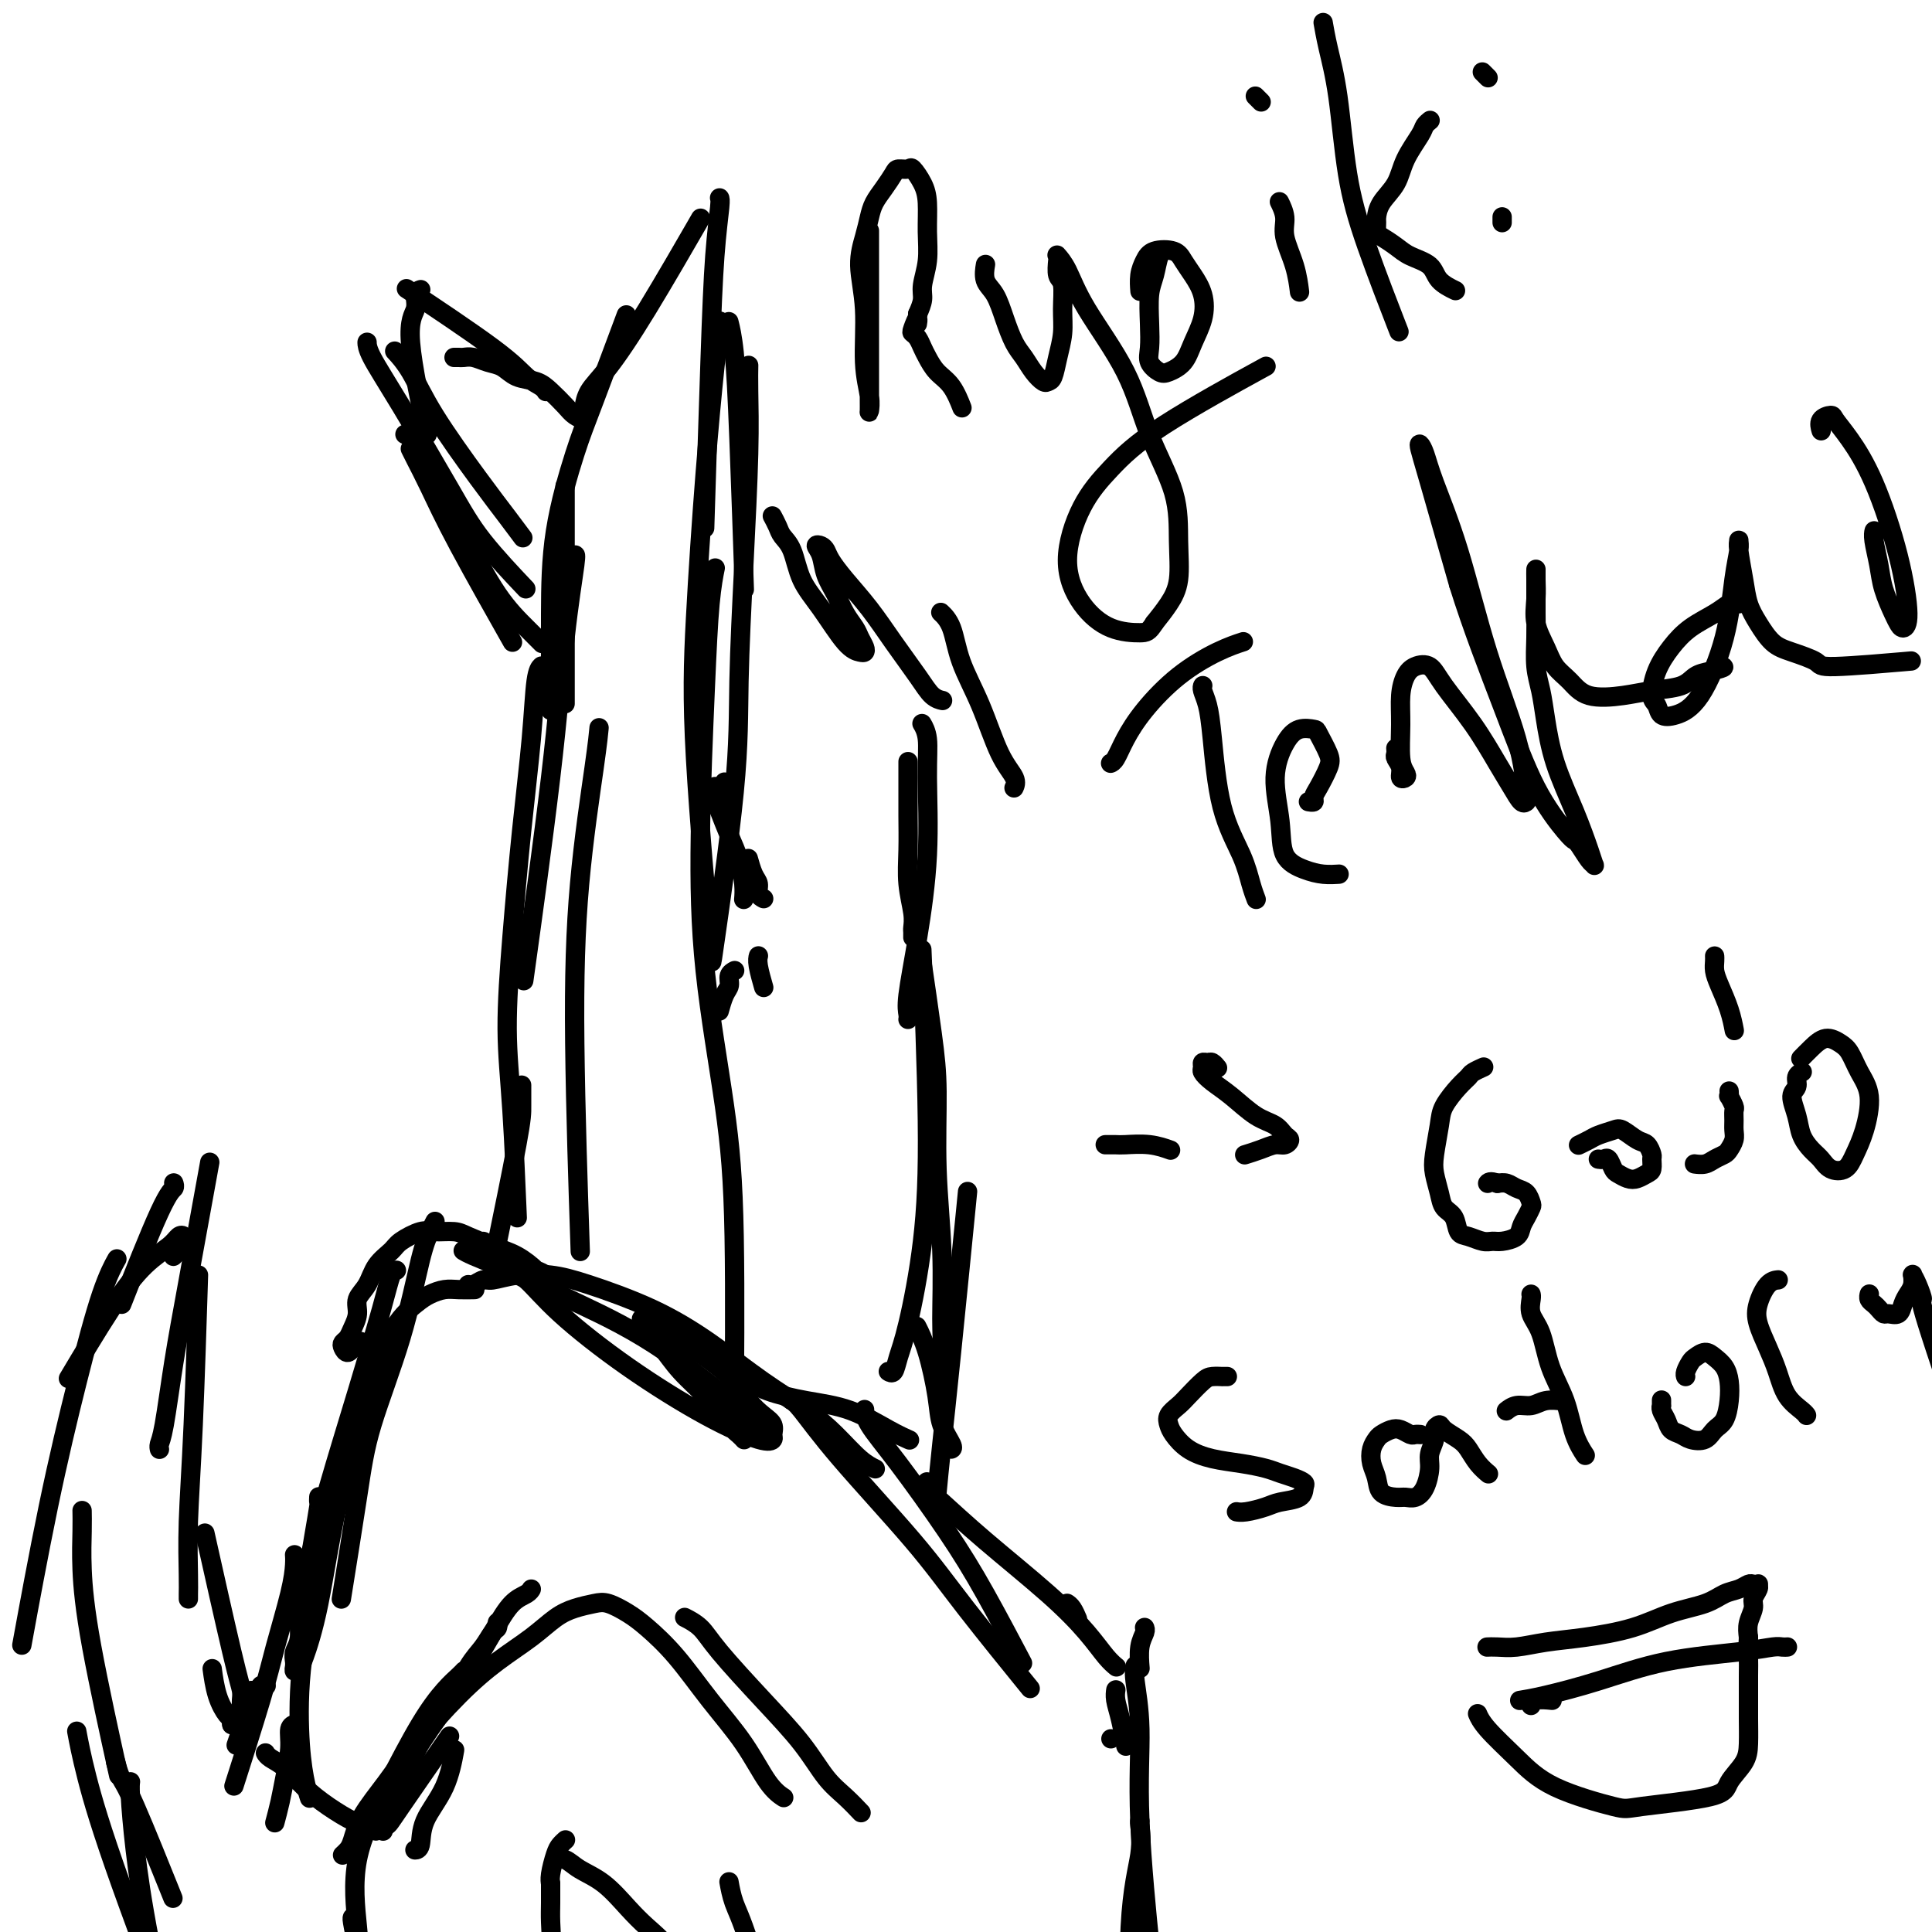 <svg viewBox='0 0 400 400' version='1.1' xmlns='http://www.w3.org/2000/svg' xmlns:xlink='http://www.w3.org/1999/xlink'><g fill='none' stroke='#000000' stroke-width='4' stroke-linecap='round' stroke-linejoin='round'><path d='M117,101c0.000,-0.364 0.000,-0.727 0,0c0.000,0.727 0.000,2.545 0,5c-0.000,2.455 0.000,5.545 0,13c0.000,7.455 0.000,19.273 0,24c0.000,4.727 0.000,2.364 0,0'/><path d='M116,116c0.009,0.075 0.017,0.150 0,0c-0.017,-0.150 -0.061,-0.526 0,0c0.061,0.526 0.227,1.953 0,4c-0.227,2.047 -0.845,4.715 -1,8c-0.155,3.285 0.155,7.187 0,10c-0.155,2.813 -0.774,4.536 -1,6c-0.226,1.464 -0.060,2.669 0,3c0.060,0.331 0.015,-0.213 0,-1c-0.015,-0.787 0.001,-1.819 0,-5c-0.001,-3.181 -0.020,-8.512 0,-14c0.020,-5.488 0.080,-11.134 1,-17c0.920,-5.866 2.700,-11.954 4,-16c1.300,-4.046 2.119,-6.051 4,-11c1.881,-4.949 4.823,-12.843 6,-16c1.177,-3.157 0.588,-1.579 0,0'/><path d='M121,84c0.010,-0.067 0.019,-0.134 0,0c-0.019,0.134 -0.067,0.467 0,0c0.067,-0.467 0.247,-1.736 1,-3c0.753,-1.264 2.078,-2.524 4,-5c1.922,-2.476 4.441,-6.166 8,-12c3.559,-5.834 8.160,-13.810 10,-17c1.840,-3.190 0.920,-1.595 0,0'/><path d='M149,41c-0.002,-0.003 -0.003,-0.005 0,0c0.003,0.005 0.012,0.018 0,0c-0.012,-0.018 -0.045,-0.066 0,0c0.045,0.066 0.170,0.247 0,2c-0.170,1.753 -0.633,5.078 -1,10c-0.367,4.922 -0.637,11.441 -1,22c-0.363,10.559 -0.818,25.160 -1,31c-0.182,5.840 -0.091,2.920 0,0'/><path d='M151,67c-0.091,-0.357 -0.182,-0.715 0,0c0.182,0.715 0.636,2.501 1,6c0.364,3.499 0.636,8.711 1,18c0.364,9.289 0.818,22.654 1,28c0.182,5.346 0.091,2.673 0,0'/><path d='M155,76c0.006,-0.315 0.012,-0.630 0,0c-0.012,0.630 -0.041,2.206 0,5c0.041,2.794 0.154,6.806 0,13c-0.154,6.194 -0.574,14.568 -1,23c-0.426,8.432 -0.856,16.920 -1,24c-0.144,7.080 -0.000,12.752 -1,23c-1.000,10.248 -3.143,25.071 -4,31c-0.857,5.929 -0.429,2.965 0,0'/><path d='M149,67c-0.018,0.149 -0.036,0.297 0,0c0.036,-0.297 0.126,-1.040 0,0c-0.126,1.040 -0.467,3.861 -1,9c-0.533,5.139 -1.256,12.595 -2,22c-0.744,9.405 -1.509,20.758 -2,30c-0.491,9.242 -0.709,16.373 0,29c0.709,12.627 2.345,30.751 3,38c0.655,7.249 0.327,3.625 0,0'/><path d='M148,118c-0.024,0.119 -0.049,0.237 0,0c0.049,-0.237 0.171,-0.831 0,0c-0.171,0.831 -0.635,3.087 -1,7c-0.365,3.913 -0.630,9.484 -1,18c-0.370,8.516 -0.845,19.976 -1,30c-0.155,10.024 0.011,18.611 1,28c0.989,9.389 2.801,19.578 4,28c1.199,8.422 1.784,15.075 2,27c0.216,11.925 0.062,29.121 0,36c-0.062,6.879 -0.031,3.439 0,0'/><path d='M119,115c0.000,-0.000 0.000,-0.000 0,0c-0.000,0.000 -0.000,0.001 0,0c0.000,-0.001 0.002,-0.003 0,0c-0.002,0.003 -0.006,0.010 0,0c0.006,-0.010 0.024,-0.037 0,0c-0.024,0.037 -0.088,0.139 0,0c0.088,-0.139 0.327,-0.518 0,2c-0.327,2.518 -1.222,7.933 -2,15c-0.778,7.067 -1.440,15.787 -3,29c-1.560,13.213 -4.017,30.918 -5,38c-0.983,7.082 -0.491,3.541 0,0'/><path d='M112,138c0.096,-0.091 0.191,-0.183 0,0c-0.191,0.183 -0.669,0.640 -1,3c-0.331,2.360 -0.517,6.623 -1,12c-0.483,5.377 -1.264,11.868 -2,19c-0.736,7.132 -1.426,14.906 -2,22c-0.574,7.094 -1.030,13.510 -1,19c0.030,5.490 0.547,10.055 1,17c0.453,6.945 0.844,16.270 1,20c0.156,3.730 0.078,1.865 0,0'/><path d='M124,151c-0.009,0.097 -0.017,0.194 0,0c0.017,-0.194 0.061,-0.680 0,0c-0.061,0.680 -0.226,2.525 -1,8c-0.774,5.475 -2.156,14.581 -3,24c-0.844,9.419 -1.150,19.151 -1,33c0.150,13.849 0.757,31.814 1,39c0.243,7.186 0.121,3.593 0,0'/><path d='M154,298c0.005,0.006 0.011,0.012 0,0c-0.011,-0.012 -0.037,-0.042 0,0c0.037,0.042 0.138,0.154 0,0c-0.138,-0.154 -0.515,-0.576 -1,-1c-0.485,-0.424 -1.079,-0.852 -2,-2c-0.921,-1.148 -2.169,-3.018 -4,-5c-1.831,-1.982 -4.243,-4.077 -6,-6c-1.757,-1.923 -2.857,-3.673 -4,-5c-1.143,-1.327 -2.329,-2.230 -3,-3c-0.671,-0.770 -0.826,-1.407 -1,-2c-0.174,-0.593 -0.367,-1.141 0,-1c0.367,0.141 1.295,0.972 3,2c1.705,1.028 4.188,2.253 7,4c2.812,1.747 5.955,4.016 8,6c2.045,1.984 2.994,3.683 4,5c1.006,1.317 2.070,2.251 3,3c0.930,0.749 1.727,1.314 2,2c0.273,0.686 0.022,1.494 0,2c-0.022,0.506 0.183,0.711 0,1c-0.183,0.289 -0.755,0.663 -3,0c-2.245,-0.663 -6.164,-2.362 -11,-5c-4.836,-2.638 -10.590,-6.216 -16,-10c-5.410,-3.784 -10.477,-7.774 -14,-11c-3.523,-3.226 -5.503,-5.686 -7,-7c-1.497,-1.314 -2.510,-1.480 -3,-2c-0.490,-0.520 -0.457,-1.393 -1,-2c-0.543,-0.607 -1.661,-0.946 -2,-1c-0.339,-0.054 0.101,0.178 0,0c-0.101,-0.178 -0.743,-0.765 -1,-1c-0.257,-0.235 -0.128,-0.117 0,0'/><path d='M102,259c-4.201,-3.781 -0.703,-1.234 1,0c1.703,1.234 1.612,1.157 2,1c0.388,-0.157 1.256,-0.392 2,0c0.744,0.392 1.363,1.411 2,2c0.637,0.589 1.293,0.748 2,1c0.707,0.252 1.467,0.599 2,1c0.533,0.401 0.839,0.858 1,1c0.161,0.142 0.176,-0.031 0,0c-0.176,0.031 -0.544,0.264 -1,0c-0.456,-0.264 -1.002,-1.027 -2,-2c-0.998,-0.973 -2.448,-2.155 -4,-3c-1.552,-0.845 -3.204,-1.352 -5,-2c-1.796,-0.648 -3.735,-1.435 -5,-2c-1.265,-0.565 -1.857,-0.906 -3,-1c-1.143,-0.094 -2.838,0.060 -4,0c-1.162,-0.060 -1.791,-0.333 -3,0c-1.209,0.333 -2.997,1.271 -4,2c-1.003,0.729 -1.221,1.248 -2,2c-0.779,0.752 -2.121,1.738 -3,3c-0.879,1.262 -1.296,2.800 -2,4c-0.704,1.200 -1.695,2.062 -2,3c-0.305,0.938 0.075,1.953 0,3c-0.075,1.047 -0.606,2.128 -1,3c-0.394,0.872 -0.652,1.536 -1,2c-0.348,0.464 -0.788,0.728 -1,1c-0.212,0.272 -0.197,0.553 0,1c0.197,0.447 0.575,1.062 1,1c0.425,-0.062 0.897,-0.800 1,-1c0.103,-0.200 -0.165,0.138 0,0c0.165,-0.138 0.761,-0.754 1,-1c0.239,-0.246 0.119,-0.123 0,0'/><path d='M74,278c0.569,-0.147 0.493,-0.514 1,0c0.507,0.514 1.598,1.907 2,4c0.402,2.093 0.115,4.884 0,6c-0.115,1.116 -0.057,0.558 0,0'/><path d='M90,253c0.005,-0.010 0.011,-0.020 0,0c-0.011,0.020 -0.037,0.071 0,0c0.037,-0.071 0.137,-0.263 0,0c-0.137,0.263 -0.510,0.983 -1,2c-0.490,1.017 -1.095,2.332 -2,6c-0.905,3.668 -2.110,9.690 -4,16c-1.890,6.310 -4.465,12.908 -6,18c-1.535,5.092 -2.029,8.679 -3,15c-0.971,6.321 -2.420,15.378 -3,19c-0.580,3.622 -0.290,1.811 0,0'/><path d='M82,263c0.006,-0.000 0.012,-0.000 0,0c-0.012,0.000 -0.041,0.001 0,0c0.041,-0.001 0.153,-0.005 0,0c-0.153,0.005 -0.572,0.020 -1,1c-0.428,0.980 -0.865,2.925 -2,7c-1.135,4.075 -2.969,10.281 -5,17c-2.031,6.719 -4.261,13.950 -6,20c-1.739,6.050 -2.988,10.920 -4,15c-1.012,4.080 -1.788,7.370 -2,10c-0.212,2.630 0.140,4.598 0,6c-0.140,1.402 -0.770,2.237 -1,3c-0.230,0.763 -0.058,1.455 0,2c0.058,0.545 0.003,0.944 0,1c-0.003,0.056 0.046,-0.231 0,0c-0.046,0.231 -0.188,0.978 0,1c0.188,0.022 0.706,-0.683 1,-1c0.294,-0.317 0.362,-0.247 1,-2c0.638,-1.753 1.844,-5.331 3,-11c1.156,-5.669 2.262,-13.431 4,-21c1.738,-7.569 4.107,-14.946 6,-21c1.893,-6.054 3.311,-10.785 5,-14c1.689,-3.215 3.651,-4.914 5,-6c1.349,-1.086 2.085,-1.559 3,-2c0.915,-0.441 2.008,-0.850 3,-1c0.992,-0.150 1.882,-0.040 3,0c1.118,0.040 2.462,0.012 3,0c0.538,-0.012 0.269,-0.006 0,0'/><path d='M96,259c0.029,0.018 0.057,0.035 0,0c-0.057,-0.035 -0.201,-0.123 0,0c0.201,0.123 0.747,0.456 2,1c1.253,0.544 3.214,1.301 7,3c3.786,1.699 9.396,4.342 15,7c5.604,2.658 11.201,5.331 18,10c6.799,4.669 14.800,11.334 18,14c3.200,2.666 1.600,1.333 0,0'/><path d='M69,314c0.008,-0.009 0.016,-0.018 0,0c-0.016,0.018 -0.057,0.065 0,0c0.057,-0.065 0.211,-0.240 0,0c-0.211,0.240 -0.786,0.896 -1,2c-0.214,1.104 -0.068,2.657 -1,7c-0.932,4.343 -2.943,11.476 -4,18c-1.057,6.524 -1.160,12.439 -1,17c0.160,4.561 0.581,7.766 1,10c0.419,2.234 0.834,3.495 1,4c0.166,0.505 0.083,0.252 0,0'/><path d='M55,363c-0.003,-0.006 -0.007,-0.011 0,0c0.007,0.011 0.023,0.039 0,0c-0.023,-0.039 -0.087,-0.146 0,0c0.087,0.146 0.323,0.543 1,1c0.677,0.457 1.794,0.973 3,2c1.206,1.027 2.502,2.566 4,4c1.498,1.434 3.197,2.763 5,4c1.803,1.237 3.710,2.383 5,3c1.290,0.617 1.963,0.705 3,1c1.037,0.295 2.439,0.799 3,1c0.561,0.201 0.280,0.101 0,0'/><path d='M78,379c-0.015,0.007 -0.030,0.014 0,0c0.030,-0.014 0.104,-0.048 0,0c-0.104,0.048 -0.387,0.179 0,0c0.387,-0.179 1.444,-0.666 2,-1c0.556,-0.334 0.611,-0.513 3,-4c2.389,-3.487 7.111,-10.282 9,-13c1.889,-2.718 0.944,-1.359 0,0'/><path d='M86,383c-0.008,0.000 -0.016,0.000 0,0c0.016,-0.000 0.056,-0.002 0,0c-0.056,0.002 -0.207,0.006 0,0c0.207,-0.006 0.774,-0.024 1,-1c0.226,-0.976 0.112,-2.911 1,-5c0.888,-2.089 2.777,-4.332 4,-7c1.223,-2.668 1.778,-5.762 2,-7c0.222,-1.238 0.111,-0.619 0,0'/><path d='M103,336c-0.001,-0.007 -0.003,-0.015 0,0c0.003,0.015 0.010,0.051 0,0c-0.010,-0.051 -0.035,-0.190 0,0c0.035,0.190 0.132,0.709 0,1c-0.132,0.291 -0.493,0.355 -1,1c-0.507,0.645 -1.160,1.872 -2,3c-0.840,1.128 -1.868,2.156 -3,4c-1.132,1.844 -2.369,4.503 -4,7c-1.631,2.497 -3.656,4.830 -5,7c-1.344,2.170 -2.007,4.175 -3,6c-0.993,1.825 -2.318,3.468 -3,5c-0.682,1.532 -0.722,2.951 -1,4c-0.278,1.049 -0.794,1.728 -1,2c-0.206,0.272 -0.103,0.136 0,0'/><path d='M79,376c-0.000,-0.000 -0.001,-0.000 0,0c0.001,0.000 0.003,0.001 0,0c-0.003,-0.001 -0.012,-0.004 0,0c0.012,0.004 0.045,0.015 0,0c-0.045,-0.015 -0.167,-0.054 0,0c0.167,0.054 0.622,0.203 1,0c0.378,-0.203 0.677,-0.759 1,-2c0.323,-1.241 0.669,-3.169 2,-6c1.331,-2.831 3.645,-6.565 6,-10c2.355,-3.435 4.750,-6.570 7,-10c2.250,-3.430 4.354,-7.154 6,-10c1.646,-2.846 2.833,-4.814 4,-6c1.167,-1.186 2.314,-1.588 3,-2c0.686,-0.412 0.910,-0.832 1,-1c0.090,-0.168 0.045,-0.084 0,0'/><path d='M71,384c-0.007,0.006 -0.013,0.012 0,0c0.013,-0.012 0.046,-0.041 0,0c-0.046,0.041 -0.169,0.152 0,0c0.169,-0.152 0.631,-0.566 1,-1c0.369,-0.434 0.644,-0.887 1,-2c0.356,-1.113 0.791,-2.887 2,-5c1.209,-2.113 3.190,-4.563 5,-7c1.810,-2.437 3.450,-4.859 6,-8c2.550,-3.141 6.012,-7.002 9,-10c2.988,-2.998 5.503,-5.132 8,-7c2.497,-1.868 4.974,-3.469 7,-5c2.026,-1.531 3.599,-2.993 5,-4c1.401,-1.007 2.631,-1.559 4,-2c1.369,-0.441 2.878,-0.772 4,-1c1.122,-0.228 1.858,-0.353 3,0c1.142,0.353 2.688,1.186 4,2c1.312,0.814 2.388,1.611 4,3c1.612,1.389 3.760,3.371 6,6c2.240,2.629 4.573,5.906 7,9c2.427,3.094 4.950,6.005 7,9c2.050,2.995 3.629,6.076 5,8c1.371,1.924 2.535,2.693 3,3c0.465,0.307 0.233,0.154 0,0'/><path d='M142,335c0.074,0.038 0.148,0.075 0,0c-0.148,-0.075 -0.519,-0.263 0,0c0.519,0.263 1.927,0.976 3,2c1.073,1.024 1.813,2.360 4,5c2.187,2.640 5.823,6.585 9,10c3.177,3.415 5.896,6.299 8,9c2.104,2.701 3.595,5.219 5,7c1.405,1.781 2.724,2.826 4,4c1.276,1.174 2.507,2.478 3,3c0.493,0.522 0.246,0.261 0,0'/><path d='M96,346c0.004,-0.004 0.007,-0.008 0,0c-0.007,0.008 -0.026,0.029 0,0c0.026,-0.029 0.095,-0.108 0,0c-0.095,0.108 -0.356,0.402 -1,1c-0.644,0.598 -1.672,1.499 -3,3c-1.328,1.501 -2.956,3.600 -5,7c-2.044,3.400 -4.506,8.099 -7,13c-2.494,4.901 -5.022,10.004 -6,15c-0.978,4.996 -0.406,9.886 0,14c0.406,4.114 0.648,7.454 1,10c0.352,2.546 0.815,4.299 1,5c0.185,0.701 0.093,0.351 0,0'/><path d='M73,397c0.002,0.001 0.004,0.002 0,0c-0.004,-0.002 -0.012,-0.006 0,0c0.012,0.006 0.046,0.022 0,0c-0.046,-0.022 -0.173,-0.080 0,1c0.173,1.080 0.644,3.300 1,5c0.356,1.700 0.596,2.881 2,7c1.404,4.119 3.973,11.177 5,14c1.027,2.823 0.514,1.412 0,0'/><path d='M117,381c0.007,-0.006 0.013,-0.012 0,0c-0.013,0.012 -0.046,0.041 0,0c0.046,-0.041 0.170,-0.151 0,0c-0.170,0.151 -0.634,0.563 -1,1c-0.366,0.438 -0.634,0.901 -1,2c-0.366,1.099 -0.829,2.834 -1,4c-0.171,1.166 -0.049,1.762 0,2c0.049,0.238 0.024,0.119 0,0'/><path d='M114,390c0.000,-0.003 0.000,-0.007 0,0c-0.000,0.007 -0.000,0.024 0,0c0.000,-0.024 0.001,-0.088 0,0c-0.001,0.088 -0.004,0.329 0,1c0.004,0.671 0.015,1.770 0,3c-0.015,1.230 -0.057,2.589 0,4c0.057,1.411 0.211,2.873 0,4c-0.211,1.127 -0.788,1.919 -1,3c-0.212,1.081 -0.061,2.452 0,3c0.061,0.548 0.030,0.274 0,0'/><path d='M115,385c0.003,-0.001 0.006,-0.002 0,0c-0.006,0.002 -0.022,0.006 0,0c0.022,-0.006 0.084,-0.023 0,0c-0.084,0.023 -0.312,0.085 0,0c0.312,-0.085 1.163,-0.316 2,0c0.837,0.316 1.659,1.178 3,2c1.341,0.822 3.200,1.604 5,3c1.800,1.396 3.540,3.404 5,5c1.460,1.596 2.639,2.778 4,4c1.361,1.222 2.905,2.483 4,4c1.095,1.517 1.741,3.291 2,4c0.259,0.709 0.129,0.355 0,0'/><path d='M140,407c0.002,-0.006 0.004,-0.012 0,0c-0.004,0.012 -0.015,0.042 0,0c0.015,-0.042 0.056,-0.156 0,0c-0.056,0.156 -0.207,0.580 0,1c0.207,0.420 0.774,0.834 1,1c0.226,0.166 0.113,0.083 0,0'/><path d='M151,390c-0.062,-0.346 -0.124,-0.692 0,0c0.124,0.692 0.435,2.423 1,4c0.565,1.577 1.383,3.002 3,8c1.617,4.998 4.033,13.571 5,17c0.967,3.429 0.483,1.715 0,0'/><path d='M97,266c-0.004,-0.002 -0.009,-0.005 0,0c0.009,0.005 0.031,0.016 0,0c-0.031,-0.016 -0.114,-0.060 0,0c0.114,0.060 0.426,0.225 1,0c0.574,-0.225 1.409,-0.841 2,-1c0.591,-0.159 0.936,0.139 2,0c1.064,-0.139 2.846,-0.715 5,-1c2.154,-0.285 4.680,-0.279 7,0c2.320,0.279 4.433,0.832 8,2c3.567,1.168 8.588,2.950 13,5c4.412,2.050 8.213,4.366 12,7c3.787,2.634 7.558,5.585 11,8c3.442,2.415 6.555,4.293 9,6c2.445,1.707 4.222,3.241 6,5c1.778,1.759 3.556,3.743 5,5c1.444,1.257 2.556,1.788 3,2c0.444,0.212 0.222,0.106 0,0'/><path d='M155,286c0.005,0.003 0.010,0.007 0,0c-0.010,-0.007 -0.036,-0.024 0,0c0.036,0.024 0.134,0.087 0,0c-0.134,-0.087 -0.501,-0.326 0,0c0.501,0.326 1.868,1.215 4,2c2.132,0.785 5.027,1.464 8,2c2.973,0.536 6.024,0.927 9,2c2.976,1.073 5.878,2.827 8,4c2.122,1.173 3.463,1.764 4,2c0.537,0.236 0.268,0.118 0,0'/><path d='M179,292c0.000,-0.014 0.000,-0.027 0,0c-0.000,0.027 -0.000,0.095 0,0c0.000,-0.095 0.002,-0.355 0,0c-0.002,0.355 -0.006,1.323 1,3c1.006,1.677 3.024,4.063 6,8c2.976,3.937 6.911,9.427 10,14c3.089,4.573 5.332,8.231 8,13c2.668,4.769 5.762,10.648 7,13c1.238,2.352 0.619,1.176 0,0'/><path d='M164,290c-0.006,-0.003 -0.013,-0.006 0,0c0.013,0.006 0.045,0.020 0,0c-0.045,-0.020 -0.165,-0.074 0,0c0.165,0.074 0.617,0.274 2,2c1.383,1.726 3.696,4.976 8,10c4.304,5.024 10.597,11.821 15,17c4.403,5.179 6.916,8.741 11,14c4.084,5.259 9.738,12.217 12,15c2.262,2.783 1.131,1.392 0,0'/><path d='M192,307c0.027,0.056 0.054,0.113 0,0c-0.054,-0.113 -0.190,-0.395 0,0c0.190,0.395 0.707,1.469 1,2c0.293,0.531 0.361,0.520 2,2c1.639,1.480 4.849,4.453 9,8c4.151,3.547 9.242,7.669 13,11c3.758,3.331 6.183,5.872 8,8c1.817,2.128 3.028,3.842 4,5c0.972,1.158 1.706,1.759 2,2c0.294,0.241 0.147,0.120 0,0'/><path d='M221,332c0.022,0.014 0.045,0.029 0,0c-0.045,-0.029 -0.156,-0.100 0,0c0.156,0.100 0.581,0.373 1,1c0.419,0.627 0.834,1.608 1,2c0.166,0.392 0.083,0.196 0,0'/><path d='M230,360c0.000,0.000 0.000,0.000 0,0c0.000,0.000 0.000,0.000 0,0'/><path d='M231,350c-0.006,0.039 -0.012,0.078 0,0c0.012,-0.078 0.042,-0.272 0,0c-0.042,0.272 -0.156,1.011 0,2c0.156,0.989 0.580,2.228 1,4c0.420,1.772 0.834,4.078 1,5c0.166,0.922 0.083,0.461 0,0'/><path d='M197,300c-0.000,0.000 -0.000,0.000 0,0c0.000,-0.000 0.000,-0.000 0,0c-0.000,0.000 -0.000,0.000 0,0c0.000,-0.000 0.000,-0.000 0,0c-0.000,0.000 -0.001,0.000 0,0c0.001,-0.000 0.002,-0.001 0,0c-0.002,0.001 -0.007,0.003 0,0c0.007,-0.003 0.028,-0.012 0,0c-0.028,0.012 -0.104,0.045 0,0c0.104,-0.045 0.388,-0.167 0,-1c-0.388,-0.833 -1.449,-2.378 -2,-4c-0.551,-1.622 -0.591,-3.321 -1,-6c-0.409,-2.679 -1.187,-6.337 -2,-9c-0.813,-2.663 -1.661,-4.332 -2,-5c-0.339,-0.668 -0.170,-0.334 0,0'/><path d='M194,311c-0.000,0.010 -0.001,0.020 0,0c0.001,-0.020 0.003,-0.070 0,0c-0.003,0.070 -0.010,0.261 0,0c0.010,-0.261 0.038,-0.975 0,-1c-0.038,-0.025 -0.143,0.640 0,-1c0.143,-1.640 0.533,-5.584 1,-10c0.467,-4.416 1.010,-9.304 2,-19c0.990,-9.696 2.426,-24.199 3,-30c0.574,-5.801 0.287,-2.901 0,0'/><path d='M194,281c0.031,-0.035 0.062,-0.069 0,0c-0.062,0.069 -0.217,0.242 0,0c0.217,-0.242 0.805,-0.901 1,-2c0.195,-1.099 -0.002,-2.640 0,-6c0.002,-3.360 0.203,-8.538 0,-14c-0.203,-5.462 -0.811,-11.207 -1,-17c-0.189,-5.793 0.042,-11.635 0,-16c-0.042,-4.365 -0.358,-7.252 -1,-12c-0.642,-4.748 -1.612,-11.357 -2,-14c-0.388,-2.643 -0.194,-1.322 0,0'/><path d='M184,284c-0.007,-0.004 -0.013,-0.009 0,0c0.013,0.009 0.047,0.031 0,0c-0.047,-0.031 -0.174,-0.115 0,0c0.174,0.115 0.650,0.428 1,0c0.350,-0.428 0.573,-1.598 1,-3c0.427,-1.402 1.056,-3.036 2,-7c0.944,-3.964 2.201,-10.258 3,-17c0.799,-6.742 1.138,-13.930 1,-25c-0.138,-11.070 -0.754,-26.020 -1,-32c-0.246,-5.980 -0.123,-2.990 0,0'/><path d='M188,211c-0.000,0.000 -0.000,0.001 0,0c0.000,-0.001 0.000,-0.002 0,0c-0.000,0.002 -0.002,0.008 0,0c0.002,-0.008 0.006,-0.030 0,0c-0.006,0.030 -0.022,0.113 0,0c0.022,-0.113 0.083,-0.422 0,-1c-0.083,-0.578 -0.308,-1.425 0,-4c0.308,-2.575 1.151,-6.880 2,-12c0.849,-5.120 1.705,-11.057 2,-17c0.295,-5.943 0.027,-11.892 0,-16c-0.027,-4.108 0.185,-6.375 0,-8c-0.185,-1.625 -0.767,-2.607 -1,-3c-0.233,-0.393 -0.116,-0.196 0,0'/><path d='M189,194c-0.000,0.007 -0.000,0.014 0,0c0.000,-0.014 0.001,-0.049 0,0c-0.001,0.049 -0.004,0.182 0,0c0.004,-0.182 0.015,-0.678 0,-1c-0.015,-0.322 -0.057,-0.469 0,-1c0.057,-0.531 0.211,-1.448 0,-3c-0.211,-1.552 -0.789,-3.741 -1,-6c-0.211,-2.259 -0.057,-4.588 0,-7c0.057,-2.412 0.015,-4.906 0,-7c-0.015,-2.094 -0.004,-3.788 0,-5c0.004,-1.212 0.001,-1.942 0,-3c-0.001,-1.058 -0.000,-2.445 0,-3c0.000,-0.555 0.000,-0.277 0,0'/><path d='M210,163c0.018,-0.038 0.036,-0.075 0,0c-0.036,0.075 -0.124,0.263 0,0c0.124,-0.263 0.462,-0.976 0,-2c-0.462,-1.024 -1.725,-2.359 -3,-5c-1.275,-2.641 -2.563,-6.589 -4,-10c-1.437,-3.411 -3.024,-6.285 -4,-9c-0.976,-2.715 -1.340,-5.269 -2,-7c-0.660,-1.731 -1.617,-2.637 -2,-3c-0.383,-0.363 -0.191,-0.181 0,0'/><path d='M195,145c-0.045,-0.010 -0.090,-0.020 0,0c0.090,0.020 0.315,0.068 0,0c-0.315,-0.068 -1.168,-0.254 -2,-1c-0.832,-0.746 -1.641,-2.052 -3,-4c-1.359,-1.948 -3.267,-4.539 -5,-7c-1.733,-2.461 -3.290,-4.792 -5,-7c-1.710,-2.208 -3.573,-4.291 -5,-6c-1.427,-1.709 -2.418,-3.042 -3,-4c-0.582,-0.958 -0.756,-1.541 -1,-2c-0.244,-0.459 -0.557,-0.795 -1,-1c-0.443,-0.205 -1.017,-0.281 -1,0c0.017,0.281 0.624,0.918 1,2c0.376,1.082 0.520,2.607 1,4c0.480,1.393 1.295,2.653 2,4c0.705,1.347 1.300,2.781 2,4c0.700,1.219 1.506,2.222 2,3c0.494,0.778 0.675,1.331 1,2c0.325,0.669 0.794,1.454 1,2c0.206,0.546 0.151,0.855 0,1c-0.151,0.145 -0.396,0.128 -1,0c-0.604,-0.128 -1.566,-0.366 -3,-2c-1.434,-1.634 -3.340,-4.664 -5,-7c-1.660,-2.336 -3.076,-3.978 -4,-6c-0.924,-2.022 -1.358,-4.423 -2,-6c-0.642,-1.577 -1.492,-2.330 -2,-3c-0.508,-0.670 -0.675,-1.257 -1,-2c-0.325,-0.743 -0.807,-1.641 -1,-2c-0.193,-0.359 -0.096,-0.180 0,0'/><path d='M121,87c-0.000,-0.000 -0.001,-0.000 0,0c0.001,0.000 0.002,0.001 0,0c-0.002,-0.001 -0.007,-0.003 0,0c0.007,0.003 0.025,0.010 0,0c-0.025,-0.010 -0.093,-0.036 0,0c0.093,0.036 0.346,0.136 0,0c-0.346,-0.136 -1.293,-0.508 -2,-1c-0.707,-0.492 -1.175,-1.105 -2,-2c-0.825,-0.895 -2.005,-2.071 -3,-3c-0.995,-0.929 -1.803,-1.612 -3,-2c-1.197,-0.388 -2.783,-0.482 -4,-1c-1.217,-0.518 -2.066,-1.459 -3,-2c-0.934,-0.541 -1.953,-0.681 -3,-1c-1.047,-0.319 -2.123,-0.818 -3,-1c-0.877,-0.182 -1.555,-0.049 -2,0c-0.445,0.049 -0.658,0.013 -1,0c-0.342,-0.013 -0.812,-0.004 -1,0c-0.188,0.004 -0.094,0.002 0,0'/><path d='M113,81c0.003,0.006 0.006,0.011 0,0c-0.006,-0.011 -0.023,-0.039 0,0c0.023,0.039 0.084,0.145 0,0c-0.084,-0.145 -0.313,-0.542 -1,-1c-0.688,-0.458 -1.834,-0.979 -3,-2c-1.166,-1.021 -2.352,-2.544 -7,-6c-4.648,-3.456 -12.756,-8.845 -16,-11c-3.244,-2.155 -1.622,-1.078 0,0'/><path d='M87,60c-0.002,0.001 -0.005,0.002 0,0c0.005,-0.002 0.017,-0.006 0,0c-0.017,0.006 -0.064,0.021 0,0c0.064,-0.021 0.238,-0.080 0,0c-0.238,0.080 -0.890,0.298 -1,1c-0.110,0.702 0.321,1.889 0,3c-0.321,1.111 -1.394,2.145 -1,7c0.394,4.855 2.255,13.530 3,17c0.745,3.470 0.372,1.735 0,0'/><path d='M82,73c-0.250,-0.270 -0.500,-0.541 0,0c0.500,0.541 1.749,1.893 3,4c1.251,2.107 2.504,4.968 5,9c2.496,4.032 6.236,9.235 9,13c2.764,3.765 4.552,6.090 6,8c1.448,1.910 2.557,3.403 3,4c0.443,0.597 0.222,0.299 0,0'/><path d='M76,71c-0.000,-0.011 -0.000,-0.022 0,0c0.000,0.022 0.001,0.078 0,0c-0.001,-0.078 -0.003,-0.291 0,0c0.003,0.291 0.013,1.085 1,3c0.987,1.915 2.952,4.952 6,10c3.048,5.048 7.178,12.106 10,17c2.822,4.894 4.337,7.625 7,11c2.663,3.375 6.475,7.393 8,9c1.525,1.607 0.762,0.804 0,0'/><path d='M84,90c-0.013,-0.006 -0.026,-0.013 0,0c0.026,0.013 0.091,0.045 0,0c-0.091,-0.045 -0.336,-0.166 0,0c0.336,0.166 1.255,0.621 2,2c0.745,1.379 1.317,3.683 3,7c1.683,3.317 4.476,7.646 7,12c2.524,4.354 4.780,8.734 7,12c2.220,3.266 4.405,5.418 6,7c1.595,1.582 2.598,2.595 3,3c0.402,0.405 0.201,0.203 0,0'/><path d='M85,93c-0.004,-0.007 -0.007,-0.015 0,0c0.007,0.015 0.025,0.052 0,0c-0.025,-0.052 -0.093,-0.193 0,0c0.093,0.193 0.345,0.720 1,2c0.655,1.280 1.712,3.312 3,6c1.288,2.688 2.808,6.031 6,12c3.192,5.969 8.055,14.562 10,18c1.945,3.438 0.973,1.719 0,0'/><path d='M150,162c0.000,-0.007 0.000,-0.013 0,0c0.000,0.013 0.000,0.046 0,0c0.000,-0.046 0.000,-0.170 0,0c0.000,0.170 0.000,0.633 0,1c-0.000,0.367 0.000,0.637 0,1c0.000,0.363 0.000,0.818 0,1c0.000,0.182 0.000,0.091 0,0'/><path d='M155,178c-0.006,-0.021 -0.012,-0.042 0,0c0.012,0.042 0.041,0.147 0,0c-0.041,-0.147 -0.151,-0.547 0,0c0.151,0.547 0.563,2.042 1,3c0.438,0.958 0.901,1.381 1,2c0.099,0.619 -0.166,1.436 0,2c0.166,0.564 0.762,0.875 1,1c0.238,0.125 0.119,0.062 0,0'/><path d='M148,163c0.001,-0.012 0.003,-0.024 0,0c-0.003,0.024 -0.009,0.084 0,0c0.009,-0.084 0.033,-0.313 0,0c-0.033,0.313 -0.124,1.168 0,2c0.124,0.832 0.464,1.642 1,3c0.536,1.358 1.268,3.264 2,5c0.732,1.736 1.464,3.300 2,5c0.536,1.700 0.875,3.535 1,5c0.125,1.465 0.036,2.562 0,3c-0.036,0.438 -0.018,0.219 0,0'/><path d='M152,201c0.009,-0.004 0.017,-0.009 0,0c-0.017,0.009 -0.060,0.031 0,0c0.060,-0.031 0.223,-0.116 0,0c-0.223,0.116 -0.830,0.435 -1,1c-0.170,0.565 0.099,1.378 0,2c-0.099,0.622 -0.565,1.052 -1,2c-0.435,0.948 -0.839,2.414 -1,3c-0.161,0.586 -0.081,0.293 0,0'/><path d='M157,198c0.002,-0.008 0.004,-0.015 0,0c-0.004,0.015 -0.015,0.054 0,0c0.015,-0.054 0.056,-0.200 0,0c-0.056,0.200 -0.207,0.746 0,2c0.207,1.254 0.774,3.215 1,4c0.226,0.785 0.113,0.392 0,0'/><path d='M108,225c-0.000,0.099 -0.001,0.198 0,0c0.001,-0.198 0.003,-0.694 0,0c-0.003,0.694 -0.011,2.578 0,4c0.011,1.422 0.041,2.383 -1,8c-1.041,5.617 -3.155,15.891 -4,20c-0.845,4.109 -0.423,2.055 0,0'/><path d='M66,310c-0.002,0.032 -0.003,0.064 0,0c0.003,-0.064 0.011,-0.223 0,0c-0.011,0.223 -0.042,0.828 0,1c0.042,0.172 0.156,-0.088 0,1c-0.156,1.088 -0.580,3.524 -1,6c-0.420,2.476 -0.834,4.993 -1,6c-0.166,1.007 -0.083,0.503 0,0'/><path d='M61,357c-0.032,0.009 -0.064,0.017 0,0c0.064,-0.017 0.225,-0.060 0,0c-0.225,0.060 -0.834,0.223 -1,1c-0.166,0.777 0.113,2.167 0,4c-0.113,1.833 -0.618,4.110 -1,6c-0.382,1.890 -0.641,3.393 -1,5c-0.359,1.607 -0.817,3.316 -1,4c-0.183,0.684 -0.092,0.342 0,0'/><path d='M61,322c-0.001,-0.009 -0.001,-0.017 0,0c0.001,0.017 0.005,0.060 0,0c-0.005,-0.060 -0.018,-0.222 0,0c0.018,0.222 0.067,0.829 0,2c-0.067,1.171 -0.250,2.905 -1,6c-0.750,3.095 -2.067,7.551 -3,11c-0.933,3.449 -1.482,5.890 -3,11c-1.518,5.110 -4.005,12.889 -5,16c-0.995,3.111 -0.497,1.556 0,0'/><path d='M52,353c-0.024,0.043 -0.049,0.085 0,0c0.049,-0.085 0.171,-0.299 0,0c-0.171,0.299 -0.633,1.111 -1,2c-0.367,0.889 -0.637,1.855 -1,3c-0.363,1.145 -0.818,2.470 -1,3c-0.182,0.530 -0.091,0.265 0,0'/><path d='M55,349c-0.002,-0.001 -0.005,-0.001 0,0c0.005,0.001 0.016,0.004 0,0c-0.016,-0.004 -0.061,-0.015 0,0c0.061,0.015 0.228,0.057 0,0c-0.228,-0.057 -0.849,-0.211 -1,0c-0.151,0.211 0.170,0.789 0,1c-0.170,0.211 -0.829,0.057 -1,0c-0.171,-0.057 0.146,-0.015 0,0c-0.146,0.015 -0.756,0.004 -1,0c-0.244,-0.004 -0.122,-0.002 0,0'/><path d='M52,351c0.009,0.001 0.017,0.002 0,0c-0.017,-0.002 -0.060,-0.008 0,0c0.060,0.008 0.224,0.030 0,0c-0.224,-0.030 -0.834,-0.110 -1,0c-0.166,0.110 0.113,0.411 0,1c-0.113,0.589 -0.619,1.464 -1,2c-0.381,0.536 -0.638,0.731 -1,1c-0.362,0.269 -0.828,0.611 -1,1c-0.172,0.389 -0.049,0.825 0,1c0.049,0.175 0.025,0.087 0,0'/><path d='M48,357c-0.001,0.008 -0.002,0.015 0,0c0.002,-0.015 0.008,-0.053 0,0c-0.008,0.053 -0.030,0.195 0,0c0.030,-0.195 0.113,-0.729 0,-1c-0.113,-0.271 -0.422,-0.279 -1,-1c-0.578,-0.721 -1.425,-2.156 -2,-4c-0.575,-1.844 -0.879,-4.098 -1,-5c-0.121,-0.902 -0.061,-0.451 0,0'/><path d='M50,353c0.000,0.000 0.000,0.001 0,0c-0.000,-0.001 -0.000,-0.003 0,0c0.000,0.003 0.001,0.009 0,0c-0.001,-0.009 -0.003,-0.035 0,0c0.003,0.035 0.010,0.132 0,0c-0.010,-0.132 -0.039,-0.491 0,-1c0.039,-0.509 0.144,-1.167 0,-2c-0.144,-0.833 -0.539,-1.840 -2,-8c-1.461,-6.160 -3.989,-17.474 -5,-22c-1.011,-4.526 -0.506,-2.263 0,0'/><path d='M39,331c-0.000,-0.001 -0.000,-0.002 0,0c0.000,0.002 0.000,0.007 0,0c-0.000,-0.007 -0.001,-0.027 0,0c0.001,0.027 0.003,0.100 0,0c-0.003,-0.100 -0.011,-0.375 0,-1c0.011,-0.625 0.042,-1.601 0,-4c-0.042,-2.399 -0.155,-6.220 0,-11c0.155,-4.780 0.580,-10.518 1,-20c0.420,-9.482 0.834,-22.709 1,-28c0.166,-5.291 0.083,-2.645 0,0'/><path d='M33,300c0.001,0.005 0.003,0.011 0,0c-0.003,-0.011 -0.009,-0.037 0,0c0.009,0.037 0.034,0.137 0,0c-0.034,-0.137 -0.128,-0.510 0,-1c0.128,-0.490 0.476,-1.098 1,-4c0.524,-2.902 1.223,-8.097 2,-13c0.777,-4.903 1.632,-9.512 3,-17c1.368,-7.488 3.248,-17.854 4,-22c0.752,-4.146 0.376,-2.073 0,0'/><path d='M36,260c0.002,-0.002 0.005,-0.005 0,0c-0.005,0.005 -0.016,0.016 0,0c0.016,-0.016 0.061,-0.060 0,0c-0.061,0.060 -0.226,0.222 0,0c0.226,-0.222 0.845,-0.829 1,-1c0.155,-0.171 -0.154,0.094 0,0c0.154,-0.094 0.771,-0.548 1,-1c0.229,-0.452 0.072,-0.901 0,-1c-0.072,-0.099 -0.058,0.151 0,0c0.058,-0.151 0.158,-0.703 0,-1c-0.158,-0.297 -0.576,-0.340 -1,0c-0.424,0.340 -0.854,1.064 -2,2c-1.146,0.936 -3.008,2.086 -5,4c-1.992,1.914 -4.113,4.592 -7,9c-2.887,4.408 -6.539,10.545 -8,13c-1.461,2.455 -0.730,1.227 0,0'/><path d='M36,245c0.001,0.002 0.001,0.004 0,0c-0.001,-0.004 -0.005,-0.013 0,0c0.005,0.013 0.018,0.049 0,0c-0.018,-0.049 -0.065,-0.182 0,0c0.065,0.182 0.244,0.678 0,1c-0.244,0.322 -0.912,0.471 -3,5c-2.088,4.529 -5.597,13.437 -7,17c-1.403,3.563 -0.702,1.782 0,0'/><path d='M24,261c-0.061,0.108 -0.121,0.216 0,0c0.121,-0.216 0.424,-0.754 0,0c-0.424,0.754 -1.575,2.802 -3,7c-1.425,4.198 -3.124,10.548 -5,18c-1.876,7.452 -3.928,16.006 -6,26c-2.072,9.994 -4.163,21.427 -5,26c-0.837,4.573 -0.418,2.287 0,0'/><path d='M17,313c0.001,0.077 0.003,0.155 0,0c-0.003,-0.155 -0.010,-0.542 0,0c0.010,0.542 0.039,2.013 0,4c-0.039,1.987 -0.144,4.491 0,8c0.144,3.509 0.539,8.022 2,16c1.461,7.978 3.989,19.422 5,24c1.011,4.578 0.506,2.289 0,0'/><path d='M24,365c0.021,0.079 0.042,0.157 0,0c-0.042,-0.157 -0.147,-0.550 0,0c0.147,0.550 0.544,2.044 1,3c0.456,0.956 0.969,1.373 3,6c2.031,4.627 5.580,13.465 7,17c1.420,3.535 0.710,1.768 0,0'/><path d='M35,403c-0.010,0.040 -0.019,0.080 0,0c0.019,-0.080 0.067,-0.279 0,0c-0.067,0.279 -0.249,1.037 1,5c1.249,3.963 3.928,11.132 5,14c1.072,2.868 0.536,1.434 0,0'/><path d='M27,369c-0.004,0.029 -0.009,0.058 0,0c0.009,-0.058 0.031,-0.204 0,0c-0.031,0.204 -0.116,0.759 0,3c0.116,2.241 0.433,6.168 1,11c0.567,4.832 1.383,10.570 3,19c1.617,8.430 4.033,19.551 5,24c0.967,4.449 0.483,2.224 0,0'/><path d='M16,359c0.032,0.169 0.063,0.338 0,0c-0.063,-0.338 -0.221,-1.185 0,0c0.221,1.185 0.822,4.400 2,9c1.178,4.600 2.932,10.585 7,22c4.068,11.415 10.448,28.262 13,35c2.552,6.738 1.276,3.369 0,0'/><path d='M237,337c-0.002,-0.004 -0.004,-0.008 0,0c0.004,0.008 0.015,0.027 0,0c-0.015,-0.027 -0.057,-0.101 0,0c0.057,0.101 0.211,0.378 0,1c-0.211,0.622 -0.788,1.591 -1,3c-0.212,1.409 -0.061,3.260 0,4c0.061,0.740 0.030,0.370 0,0'/><path d='M235,345c-0.009,0.037 -0.019,0.074 0,0c0.019,-0.074 0.065,-0.257 0,0c-0.065,0.257 -0.241,0.956 0,3c0.241,2.044 0.900,5.435 1,10c0.100,4.565 -0.358,10.306 0,19c0.358,8.694 1.531,20.341 2,25c0.469,4.659 0.235,2.329 0,0'/><path d='M236,377c0.001,0.000 0.002,0.000 0,0c-0.002,-0.000 -0.008,-0.001 0,0c0.008,0.001 0.030,0.005 0,0c-0.030,-0.005 -0.113,-0.018 0,1c0.113,1.018 0.422,3.067 0,6c-0.422,2.933 -1.575,6.751 -2,15c-0.425,8.249 -0.121,20.928 0,26c0.121,5.072 0.061,2.536 0,0'/><path d='M180,48c-0.000,0.069 -0.000,0.139 0,0c0.000,-0.139 0.000,-0.485 0,0c-0.000,0.485 -0.000,1.803 0,3c0.000,1.197 0.000,2.273 0,4c-0.000,1.727 -0.000,4.104 0,7c0.000,2.896 0.000,6.310 0,9c-0.000,2.690 -0.000,4.656 0,6c0.000,1.344 0.001,2.066 0,3c-0.001,0.934 -0.004,2.079 0,3c0.004,0.921 0.016,1.618 0,2c-0.016,0.382 -0.062,0.449 0,0c0.062,-0.449 0.230,-1.414 0,-3c-0.230,-1.586 -0.857,-3.793 -1,-7c-0.143,-3.207 0.199,-7.415 0,-11c-0.199,-3.585 -0.937,-6.549 -1,-9c-0.063,-2.451 0.551,-4.390 1,-6c0.449,-1.610 0.735,-2.890 1,-4c0.265,-1.110 0.509,-2.048 1,-3c0.491,-0.952 1.230,-1.918 2,-3c0.770,-1.082 1.572,-2.281 2,-3c0.428,-0.719 0.483,-0.956 1,-1c0.517,-0.044 1.497,0.107 2,0c0.503,-0.107 0.528,-0.473 1,0c0.472,0.473 1.390,1.786 2,3c0.610,1.214 0.910,2.331 1,4c0.090,1.669 -0.031,3.892 0,6c0.031,2.108 0.215,4.101 0,6c-0.215,1.899 -0.827,3.704 -1,5c-0.173,1.296 0.093,2.085 0,3c-0.093,0.915 -0.547,1.958 -1,3'/><path d='M190,65c-0.252,3.677 0.118,1.370 0,1c-0.118,-0.370 -0.723,1.198 -1,2c-0.277,0.802 -0.227,0.837 0,1c0.227,0.163 0.630,0.454 1,1c0.370,0.546 0.705,1.348 1,2c0.295,0.652 0.549,1.152 1,2c0.451,0.848 1.100,2.042 2,3c0.900,0.958 2.050,1.681 3,3c0.950,1.319 1.700,3.234 2,4c0.300,0.766 0.150,0.383 0,0'/><path d='M204,55c-0.001,0.005 -0.002,0.011 0,0c0.002,-0.011 0.006,-0.038 0,0c-0.006,0.038 -0.024,0.140 0,0c0.024,-0.140 0.089,-0.522 0,0c-0.089,0.522 -0.333,1.949 0,3c0.333,1.051 1.244,1.727 2,3c0.756,1.273 1.358,3.144 2,5c0.642,1.856 1.324,3.699 2,5c0.676,1.301 1.347,2.061 2,3c0.653,0.939 1.288,2.059 2,3c0.712,0.941 1.501,1.705 2,2c0.499,0.295 0.708,0.121 1,0c0.292,-0.121 0.668,-0.190 1,-1c0.332,-0.810 0.621,-2.362 1,-4c0.379,-1.638 0.848,-3.364 1,-5c0.152,-1.636 -0.011,-3.184 0,-5c0.011,-1.816 0.198,-3.900 0,-5c-0.198,-1.100 -0.780,-1.217 -1,-2c-0.220,-0.783 -0.079,-2.232 0,-3c0.079,-0.768 0.096,-0.854 0,-1c-0.096,-0.146 -0.307,-0.351 0,0c0.307,0.351 1.130,1.258 2,3c0.870,1.742 1.788,4.318 4,8c2.212,3.682 5.718,8.469 8,13c2.282,4.531 3.338,8.805 5,13c1.662,4.195 3.929,8.309 5,12c1.071,3.691 0.947,6.958 1,10c0.053,3.042 0.284,5.857 0,8c-0.284,2.143 -1.081,3.612 -2,5c-0.919,1.388 -1.959,2.694 -3,4'/><path d='M239,129c-1.171,1.853 -1.599,1.986 -3,2c-1.401,0.014 -3.774,-0.090 -6,-1c-2.226,-0.910 -4.304,-2.627 -6,-5c-1.696,-2.373 -3.008,-5.401 -3,-9c0.008,-3.599 1.336,-7.768 3,-11c1.664,-3.232 3.662,-5.526 6,-8c2.338,-2.474 5.014,-5.128 11,-9c5.986,-3.872 15.282,-8.964 19,-11c3.718,-2.036 1.859,-1.018 0,0'/><path d='M241,52c-0.002,0.000 -0.003,0.001 0,0c0.003,-0.001 0.012,-0.002 0,0c-0.012,0.002 -0.045,0.007 0,0c0.045,-0.007 0.170,-0.026 0,0c-0.170,0.026 -0.633,0.096 -1,1c-0.367,0.904 -0.636,2.640 -1,4c-0.364,1.360 -0.823,2.343 -1,4c-0.177,1.657 -0.071,3.986 0,6c0.071,2.014 0.106,3.712 0,5c-0.106,1.288 -0.352,2.166 0,3c0.352,0.834 1.303,1.624 2,2c0.697,0.376 1.141,0.338 2,0c0.859,-0.338 2.133,-0.975 3,-2c0.867,-1.025 1.326,-2.438 2,-4c0.674,-1.562 1.564,-3.273 2,-5c0.436,-1.727 0.419,-3.469 0,-5c-0.419,-1.531 -1.239,-2.850 -2,-4c-0.761,-1.150 -1.461,-2.132 -2,-3c-0.539,-0.868 -0.915,-1.623 -2,-2c-1.085,-0.377 -2.879,-0.377 -4,0c-1.121,0.377 -1.568,1.132 -2,2c-0.432,0.868 -0.847,1.849 -1,3c-0.153,1.151 -0.044,2.472 0,3c0.044,0.528 0.022,0.264 0,0'/><path d='M265,42c-0.009,-0.018 -0.018,-0.037 0,0c0.018,0.037 0.064,0.129 0,0c-0.064,-0.129 -0.238,-0.479 0,0c0.238,0.479 0.887,1.786 1,3c0.113,1.214 -0.310,2.336 0,4c0.310,1.664 1.353,3.871 2,6c0.647,2.129 0.899,4.180 1,5c0.101,0.820 0.050,0.410 0,0'/><path d='M260,20c-0.001,-0.001 -0.001,-0.001 0,0c0.001,0.001 0.004,0.004 0,0c-0.004,-0.004 -0.015,-0.015 0,0c0.015,0.015 0.056,0.056 0,0c-0.056,-0.056 -0.207,-0.207 0,0c0.207,0.207 0.774,0.774 1,1c0.226,0.226 0.113,0.113 0,0'/><path d='M274,5c0.017,0.099 0.034,0.198 0,0c-0.034,-0.198 -0.119,-0.693 0,0c0.119,0.693 0.443,2.574 1,5c0.557,2.426 1.348,5.399 2,10c0.652,4.601 1.164,10.831 2,16c0.836,5.169 1.994,9.276 4,15c2.006,5.724 4.859,13.064 6,16c1.141,2.936 0.571,1.468 0,0'/><path d='M296,25c0.008,-0.006 0.015,-0.012 0,0c-0.015,0.012 -0.053,0.042 0,0c0.053,-0.042 0.195,-0.157 0,0c-0.195,0.157 -0.728,0.586 -1,1c-0.272,0.414 -0.283,0.811 -1,2c-0.717,1.189 -2.139,3.168 -3,5c-0.861,1.832 -1.159,3.517 -2,5c-0.841,1.483 -2.224,2.764 -3,4c-0.776,1.236 -0.945,2.428 -1,3c-0.055,0.572 0.003,0.524 0,1c-0.003,0.476 -0.068,1.478 0,2c0.068,0.522 0.268,0.566 1,1c0.732,0.434 1.997,1.258 3,2c1.003,0.742 1.744,1.400 3,2c1.256,0.600 3.027,1.140 4,2c0.973,0.860 1.146,2.039 2,3c0.854,0.961 2.387,1.703 3,2c0.613,0.297 0.307,0.148 0,0'/><path d='M311,45c0.000,0.002 0.000,0.004 0,0c0.000,-0.004 0.000,-0.015 0,0c0.000,0.015 0.000,0.057 0,0c0.000,-0.057 0.000,-0.211 0,0c0.000,0.211 0.000,0.788 0,1c0.000,0.212 0.000,0.061 0,0c0.000,-0.061 0.000,-0.030 0,0'/><path d='M307,15c-0.008,-0.008 -0.016,-0.016 0,0c0.016,0.016 0.057,0.057 0,0c-0.057,-0.057 -0.211,-0.211 0,0c0.211,0.211 0.788,0.788 1,1c0.212,0.212 0.061,0.061 0,0c-0.061,-0.061 -0.030,-0.030 0,0'/><path d='M249,142c0.000,-0.000 0.000,-0.001 0,0c-0.000,0.001 -0.001,0.002 0,0c0.001,-0.002 0.003,-0.007 0,0c-0.003,0.007 -0.012,0.027 0,0c0.012,-0.027 0.046,-0.100 0,0c-0.046,0.100 -0.171,0.374 0,1c0.171,0.626 0.637,1.606 1,3c0.363,1.394 0.623,3.204 1,7c0.377,3.796 0.872,9.578 2,14c1.128,4.422 2.890,7.484 4,10c1.110,2.516 1.568,4.485 2,6c0.432,1.515 0.838,2.576 1,3c0.162,0.424 0.081,0.212 0,0'/><path d='M230,158c-0.005,0.002 -0.011,0.004 0,0c0.011,-0.004 0.037,-0.014 0,0c-0.037,0.014 -0.138,0.052 0,0c0.138,-0.052 0.513,-0.195 1,-1c0.487,-0.805 1.084,-2.272 2,-4c0.916,-1.728 2.152,-3.717 4,-6c1.848,-2.283 4.310,-4.859 7,-7c2.690,-2.141 5.609,-3.846 8,-5c2.391,-1.154 4.255,-1.758 5,-2c0.745,-0.242 0.373,-0.121 0,0'/><path d='M271,166c0.002,0.000 0.005,0.001 0,0c-0.005,-0.001 -0.016,-0.003 0,0c0.016,0.003 0.059,0.011 0,0c-0.059,-0.011 -0.219,-0.040 0,0c0.219,0.040 0.817,0.151 1,0c0.183,-0.151 -0.049,-0.562 0,-1c0.049,-0.438 0.380,-0.901 1,-2c0.620,-1.099 1.530,-2.832 2,-4c0.470,-1.168 0.499,-1.771 0,-3c-0.499,-1.229 -1.526,-3.085 -2,-4c-0.474,-0.915 -0.397,-0.891 -1,-1c-0.603,-0.109 -1.888,-0.353 -3,0c-1.112,0.353 -2.051,1.302 -3,3c-0.949,1.698 -1.906,4.143 -2,7c-0.094,2.857 0.676,6.124 1,9c0.324,2.876 0.203,5.359 1,7c0.797,1.641 2.513,2.440 4,3c1.487,0.560 2.747,0.882 4,1c1.253,0.118 2.501,0.034 3,0c0.499,-0.034 0.250,-0.017 0,0'/><path d='M289,155c0.002,0.025 0.005,0.051 0,0c-0.005,-0.051 -0.016,-0.178 0,0c0.016,0.178 0.060,0.661 0,1c-0.060,0.339 -0.225,0.533 0,1c0.225,0.467 0.841,1.205 1,2c0.159,0.795 -0.139,1.645 0,2c0.139,0.355 0.716,0.213 1,0c0.284,-0.213 0.275,-0.497 0,-1c-0.275,-0.503 -0.815,-1.224 -1,-3c-0.185,-1.776 -0.016,-4.608 0,-7c0.016,-2.392 -0.123,-4.345 0,-6c0.123,-1.655 0.506,-3.012 1,-4c0.494,-0.988 1.097,-1.605 2,-2c0.903,-0.395 2.104,-0.567 3,0c0.896,0.567 1.486,1.872 3,4c1.514,2.128 3.950,5.078 6,8c2.050,2.922 3.713,5.816 5,8c1.287,2.184 2.199,3.657 3,5c0.801,1.343 1.493,2.556 2,3c0.507,0.444 0.829,0.120 1,0c0.171,-0.120 0.190,-0.036 0,-2c-0.190,-1.964 -0.590,-5.975 -2,-11c-1.410,-5.025 -3.831,-11.063 -6,-18c-2.169,-6.937 -4.084,-14.772 -6,-21c-1.916,-6.228 -3.831,-10.849 -5,-14c-1.169,-3.151 -1.592,-4.830 -2,-6c-0.408,-1.170 -0.800,-1.829 -1,-2c-0.200,-0.171 -0.208,0.146 0,1c0.208,0.854 0.631,2.244 2,7c1.369,4.756 3.685,12.878 6,21'/><path d='M302,121c2.786,8.946 6.251,17.809 9,25c2.749,7.191 4.782,12.708 7,17c2.218,4.292 4.622,7.360 6,9c1.378,1.640 1.729,1.852 2,2c0.271,0.148 0.463,0.230 1,1c0.537,0.770 1.418,2.226 2,3c0.582,0.774 0.864,0.864 1,1c0.136,0.136 0.124,0.316 0,0c-0.124,-0.316 -0.362,-1.129 -1,-3c-0.638,-1.871 -1.677,-4.799 -3,-8c-1.323,-3.201 -2.929,-6.676 -4,-10c-1.071,-3.324 -1.608,-6.496 -2,-9c-0.392,-2.504 -0.641,-4.339 -1,-6c-0.359,-1.661 -0.828,-3.149 -1,-5c-0.172,-1.851 -0.046,-4.065 0,-6c0.046,-1.935 0.012,-3.592 0,-5c-0.012,-1.408 -0.003,-2.569 0,-4c0.003,-1.431 0.001,-3.133 0,-4c-0.001,-0.867 -0.002,-0.901 0,-1c0.002,-0.099 0.007,-0.264 0,0c-0.007,0.264 -0.025,0.955 0,2c0.025,1.045 0.092,2.442 0,4c-0.092,1.558 -0.345,3.276 0,5c0.345,1.724 1.287,3.454 2,5c0.713,1.546 1.195,2.908 2,4c0.805,1.092 1.931,1.912 3,3c1.069,1.088 2.081,2.442 4,3c1.919,0.558 4.743,0.318 7,0c2.257,-0.318 3.945,-0.714 6,-1c2.055,-0.286 4.476,-0.462 6,-1c1.524,-0.538 2.150,-1.440 3,-2c0.850,-0.560 1.925,-0.780 3,-1'/><path d='M354,139c4.333,-1.000 2.667,-1.000 2,-1c-0.667,0.000 -0.333,0.000 0,0'/><path d='M360,125c-0.026,0.003 -0.053,0.006 0,0c0.053,-0.006 0.184,-0.022 0,0c-0.184,0.022 -0.685,0.080 -1,0c-0.315,-0.080 -0.445,-0.298 -1,0c-0.555,0.298 -1.537,1.113 -3,2c-1.463,0.887 -3.408,1.847 -5,3c-1.592,1.153 -2.831,2.498 -4,4c-1.169,1.502 -2.267,3.160 -3,5c-0.733,1.840 -1.100,3.860 -1,5c0.100,1.140 0.667,1.399 1,2c0.333,0.601 0.432,1.544 1,2c0.568,0.456 1.606,0.424 3,0c1.394,-0.424 3.144,-1.242 5,-4c1.856,-2.758 3.818,-7.458 5,-12c1.182,-4.542 1.584,-8.927 2,-12c0.416,-3.073 0.847,-4.833 1,-6c0.153,-1.167 0.029,-1.740 0,-2c-0.029,-0.260 0.036,-0.205 0,0c-0.036,0.205 -0.173,0.562 0,2c0.173,1.438 0.655,3.957 1,6c0.345,2.043 0.552,3.612 1,5c0.448,1.388 1.137,2.597 2,4c0.863,1.403 1.901,2.999 3,4c1.099,1.001 2.259,1.406 4,2c1.741,0.594 4.065,1.376 5,2c0.935,0.624 0.483,1.091 4,1c3.517,-0.091 11.005,-0.740 14,-1c2.995,-0.260 1.498,-0.130 0,0'/><path d='M388,110c-0.007,0.028 -0.014,0.057 0,0c0.014,-0.057 0.049,-0.198 0,0c-0.049,0.198 -0.182,0.735 0,2c0.182,1.265 0.678,3.258 1,5c0.322,1.742 0.469,3.235 1,5c0.531,1.765 1.445,3.803 2,5c0.555,1.197 0.751,1.551 1,2c0.249,0.449 0.552,0.991 1,1c0.448,0.009 1.041,-0.516 1,-3c-0.041,-2.484 -0.717,-6.929 -2,-12c-1.283,-5.071 -3.174,-10.769 -5,-15c-1.826,-4.231 -3.585,-6.997 -5,-9c-1.415,-2.003 -2.484,-3.244 -3,-4c-0.516,-0.756 -0.479,-1.027 -1,-1c-0.521,0.027 -1.602,0.354 -2,1c-0.398,0.646 -0.114,1.613 0,2c0.114,0.387 0.057,0.193 0,0'/><path d='M229,237c-0.014,0.000 -0.028,0.000 0,0c0.028,-0.000 0.099,-0.001 0,0c-0.099,0.001 -0.369,0.004 0,0c0.369,-0.004 1.378,-0.015 2,0c0.622,0.015 0.857,0.056 2,0c1.143,-0.056 3.192,-0.207 5,0c1.808,0.207 3.374,0.774 4,1c0.626,0.226 0.313,0.113 0,0'/><path d='M252,221c-0.024,-0.031 -0.049,-0.062 0,0c0.049,0.062 0.171,0.216 0,0c-0.171,-0.216 -0.636,-0.802 -1,-1c-0.364,-0.198 -0.629,-0.009 -1,0c-0.371,0.009 -0.849,-0.162 -1,0c-0.151,0.162 0.024,0.656 0,1c-0.024,0.344 -0.245,0.539 0,1c0.245,0.461 0.958,1.188 2,2c1.042,0.812 2.413,1.709 4,3c1.587,1.291 3.390,2.977 5,4c1.610,1.023 3.029,1.384 4,2c0.971,0.616 1.495,1.488 2,2c0.505,0.512 0.989,0.663 1,1c0.011,0.337 -0.453,0.861 -1,1c-0.547,0.139 -1.178,-0.107 -2,0c-0.822,0.107 -1.837,0.567 -3,1c-1.163,0.433 -2.475,0.838 -3,1c-0.525,0.162 -0.262,0.081 0,0'/><path d='M307,221c-0.000,0.000 -0.001,0.000 0,0c0.001,-0.000 0.002,-0.001 0,0c-0.002,0.001 -0.007,0.003 0,0c0.007,-0.003 0.028,-0.012 0,0c-0.028,0.012 -0.103,0.046 0,0c0.103,-0.046 0.385,-0.172 0,0c-0.385,0.172 -1.437,0.641 -2,1c-0.563,0.359 -0.638,0.609 -1,1c-0.362,0.391 -1.012,0.922 -2,2c-0.988,1.078 -2.314,2.704 -3,4c-0.686,1.296 -0.732,2.263 -1,4c-0.268,1.737 -0.759,4.246 -1,6c-0.241,1.754 -0.234,2.754 0,4c0.234,1.246 0.695,2.739 1,4c0.305,1.261 0.456,2.289 1,3c0.544,0.711 1.483,1.104 2,2c0.517,0.896 0.613,2.293 1,3c0.387,0.707 1.067,0.723 2,1c0.933,0.277 2.120,0.814 3,1c0.880,0.186 1.454,0.020 2,0c0.546,-0.020 1.064,0.107 2,0c0.936,-0.107 2.290,-0.447 3,-1c0.710,-0.553 0.777,-1.318 1,-2c0.223,-0.682 0.604,-1.282 1,-2c0.396,-0.718 0.808,-1.555 1,-2c0.192,-0.445 0.165,-0.498 0,-1c-0.165,-0.502 -0.467,-1.454 -1,-2c-0.533,-0.546 -1.297,-0.685 -2,-1c-0.703,-0.315 -1.344,-0.804 -2,-1c-0.656,-0.196 -1.328,-0.098 -2,0'/><path d='M310,245c-1.533,-0.622 -1.867,-0.178 -2,0c-0.133,0.178 -0.067,0.089 0,0'/><path d='M331,240c-0.006,-0.001 -0.013,-0.002 0,0c0.013,0.002 0.045,0.007 0,0c-0.045,-0.007 -0.168,-0.027 0,0c0.168,0.027 0.625,0.102 1,0c0.375,-0.102 0.666,-0.380 1,0c0.334,0.380 0.709,1.419 1,2c0.291,0.581 0.499,0.704 1,1c0.501,0.296 1.297,0.766 2,1c0.703,0.234 1.313,0.233 2,0c0.687,-0.233 1.449,-0.696 2,-1c0.551,-0.304 0.889,-0.447 1,-1c0.111,-0.553 -0.005,-1.514 0,-2c0.005,-0.486 0.130,-0.495 0,-1c-0.130,-0.505 -0.514,-1.505 -1,-2c-0.486,-0.495 -1.074,-0.484 -2,-1c-0.926,-0.516 -2.189,-1.560 -3,-2c-0.811,-0.440 -1.170,-0.275 -2,0c-0.830,0.275 -2.130,0.661 -3,1c-0.870,0.339 -1.311,0.630 -2,1c-0.689,0.370 -1.625,0.820 -2,1c-0.375,0.180 -0.187,0.090 0,0'/><path d='M358,226c-0.000,-0.001 -0.000,-0.001 0,0c0.000,0.001 0.000,0.005 0,0c-0.000,-0.005 -0.001,-0.017 0,0c0.001,0.017 0.004,0.064 0,0c-0.004,-0.064 -0.015,-0.239 0,0c0.015,0.239 0.057,0.893 0,1c-0.057,0.107 -0.212,-0.333 0,0c0.212,0.333 0.790,1.440 1,2c0.210,0.560 0.053,0.573 0,1c-0.053,0.427 -0.002,1.266 0,2c0.002,0.734 -0.044,1.362 0,2c0.044,0.638 0.178,1.285 0,2c-0.178,0.715 -0.668,1.498 -1,2c-0.332,0.502 -0.506,0.723 -1,1c-0.494,0.277 -1.308,0.610 -2,1c-0.692,0.390 -1.263,0.836 -2,1c-0.737,0.164 -1.639,0.047 -2,0c-0.361,-0.047 -0.180,-0.023 0,0'/><path d='M355,198c0.001,0.018 0.002,0.037 0,0c-0.002,-0.037 -0.008,-0.128 0,0c0.008,0.128 0.030,0.476 0,1c-0.030,0.524 -0.113,1.223 0,2c0.113,0.777 0.422,1.631 1,3c0.578,1.369 1.425,3.253 2,5c0.575,1.747 0.879,3.356 1,4c0.121,0.644 0.061,0.322 0,0'/><path d='M373,222c0.123,-0.062 0.246,-0.124 0,0c-0.246,0.124 -0.863,0.434 -1,1c-0.137,0.566 0.204,1.387 0,2c-0.204,0.613 -0.952,1.017 -1,2c-0.048,0.983 0.605,2.543 1,4c0.395,1.457 0.532,2.809 1,4c0.468,1.191 1.266,2.220 2,3c0.734,0.780 1.404,1.310 2,2c0.596,0.690 1.118,1.539 2,2c0.882,0.461 2.125,0.532 3,0c0.875,-0.532 1.381,-1.669 2,-3c0.619,-1.331 1.352,-2.856 2,-5c0.648,-2.144 1.212,-4.905 1,-7c-0.212,-2.095 -1.201,-3.522 -2,-5c-0.799,-1.478 -1.409,-3.005 -2,-4c-0.591,-0.995 -1.164,-1.457 -2,-2c-0.836,-0.543 -1.935,-1.166 -3,-1c-1.065,0.166 -2.094,1.122 -3,2c-0.906,0.878 -1.687,1.680 -2,2c-0.313,0.320 -0.156,0.160 0,0'/><path d='M254,285c0.001,0.000 0.001,0.000 0,0c-0.001,-0.000 -0.005,-0.000 0,0c0.005,0.000 0.017,0.000 0,0c-0.017,-0.000 -0.063,-0.000 0,0c0.063,0.000 0.236,0.001 0,0c-0.236,-0.001 -0.882,-0.005 -1,0c-0.118,0.005 0.292,0.018 0,0c-0.292,-0.018 -1.287,-0.065 -2,0c-0.713,0.065 -1.144,0.244 -2,1c-0.856,0.756 -2.137,2.088 -3,3c-0.863,0.912 -1.310,1.403 -2,2c-0.690,0.597 -1.625,1.301 -2,2c-0.375,0.699 -0.191,1.391 0,2c0.191,0.609 0.390,1.133 1,2c0.610,0.867 1.633,2.078 3,3c1.367,0.922 3.080,1.556 5,2c1.920,0.444 4.049,0.696 6,1c1.951,0.304 3.724,0.658 5,1c1.276,0.342 2.054,0.673 3,1c0.946,0.327 2.058,0.651 3,1c0.942,0.349 1.712,0.723 2,1c0.288,0.277 0.092,0.456 0,1c-0.092,0.544 -0.081,1.452 -1,2c-0.919,0.548 -2.768,0.735 -4,1c-1.232,0.265 -1.846,0.607 -3,1c-1.154,0.393 -2.849,0.837 -4,1c-1.151,0.163 -1.757,0.047 -2,0c-0.243,-0.047 -0.121,-0.023 0,0'/><path d='M294,297c0.007,0.001 0.014,0.001 0,0c-0.014,-0.001 -0.048,-0.004 0,0c0.048,0.004 0.179,0.014 0,0c-0.179,-0.014 -0.668,-0.053 -1,0c-0.332,0.053 -0.509,0.199 -1,0c-0.491,-0.199 -1.298,-0.742 -2,-1c-0.702,-0.258 -1.299,-0.232 -2,0c-0.701,0.232 -1.505,0.669 -2,1c-0.495,0.331 -0.681,0.554 -1,1c-0.319,0.446 -0.769,1.114 -1,2c-0.231,0.886 -0.242,1.988 0,3c0.242,1.012 0.736,1.932 1,3c0.264,1.068 0.298,2.282 1,3c0.702,0.718 2.073,0.940 3,1c0.927,0.060 1.410,-0.041 2,0c0.590,0.041 1.286,0.226 2,0c0.714,-0.226 1.444,-0.862 2,-2c0.556,-1.138 0.937,-2.779 1,-4c0.063,-1.221 -0.192,-2.024 0,-3c0.192,-0.976 0.832,-2.126 1,-3c0.168,-0.874 -0.135,-1.473 0,-2c0.135,-0.527 0.707,-0.983 1,-1c0.293,-0.017 0.306,0.406 1,1c0.694,0.594 2.067,1.361 3,2c0.933,0.639 1.425,1.151 2,2c0.575,0.849 1.232,2.036 2,3c0.768,0.964 1.648,1.704 2,2c0.352,0.296 0.176,0.148 0,0'/><path d='M317,268c-0.013,-0.043 -0.027,-0.085 0,0c0.027,0.085 0.094,0.299 0,1c-0.094,0.701 -0.349,1.891 0,3c0.349,1.109 1.302,2.136 2,4c0.698,1.864 1.140,4.563 2,7c0.860,2.437 2.138,4.612 3,7c0.862,2.388 1.309,4.989 2,7c0.691,2.011 1.626,3.432 2,4c0.374,0.568 0.187,0.284 0,0'/><path d='M312,292c0.003,-0.002 0.006,-0.005 0,0c-0.006,0.005 -0.021,0.016 0,0c0.021,-0.016 0.077,-0.061 0,0c-0.077,0.061 -0.286,0.226 0,0c0.286,-0.226 1.068,-0.845 2,-1c0.932,-0.155 2.013,0.154 3,0c0.987,-0.154 1.881,-0.772 3,-1c1.119,-0.228 2.463,-0.065 3,0c0.537,0.065 0.269,0.033 0,0'/><path d='M344,290c0.002,-0.118 0.004,-0.236 0,0c-0.004,0.236 -0.013,0.826 0,1c0.013,0.174 0.048,-0.070 0,0c-0.048,0.070 -0.180,0.453 0,1c0.180,0.547 0.671,1.259 1,2c0.329,0.741 0.497,1.513 1,2c0.503,0.487 1.343,0.690 2,1c0.657,0.310 1.132,0.726 2,1c0.868,0.274 2.128,0.404 3,0c0.872,-0.404 1.356,-1.344 2,-2c0.644,-0.656 1.449,-1.030 2,-2c0.551,-0.970 0.850,-2.538 1,-4c0.150,-1.462 0.153,-2.819 0,-4c-0.153,-1.181 -0.460,-2.185 -1,-3c-0.540,-0.815 -1.311,-1.441 -2,-2c-0.689,-0.559 -1.295,-1.050 -2,-1c-0.705,0.050 -1.509,0.640 -2,1c-0.491,0.360 -0.668,0.488 -1,1c-0.332,0.512 -0.820,1.407 -1,2c-0.180,0.593 -0.051,0.884 0,1c0.051,0.116 0.026,0.058 0,0'/><path d='M374,293c0.003,0.004 0.005,0.008 0,0c-0.005,-0.008 -0.018,-0.027 0,0c0.018,0.027 0.066,0.102 0,0c-0.066,-0.102 -0.245,-0.379 -1,-1c-0.755,-0.621 -2.085,-1.585 -3,-3c-0.915,-1.415 -1.417,-3.279 -2,-5c-0.583,-1.721 -1.249,-3.298 -2,-5c-0.751,-1.702 -1.588,-3.528 -2,-5c-0.412,-1.472 -0.399,-2.590 0,-4c0.399,-1.410 1.184,-3.110 2,-4c0.816,-0.890 1.662,-0.968 2,-1c0.338,-0.032 0.169,-0.016 0,0'/><path d='M387,268c0.002,-0.006 0.003,-0.013 0,0c-0.003,0.013 -0.012,0.045 0,0c0.012,-0.045 0.045,-0.166 0,0c-0.045,0.166 -0.168,0.618 0,1c0.168,0.382 0.626,0.692 1,1c0.374,0.308 0.664,0.612 1,1c0.336,0.388 0.720,0.858 1,1c0.280,0.142 0.457,-0.044 1,0c0.543,0.044 1.452,0.320 2,0c0.548,-0.320 0.736,-1.234 1,-2c0.264,-0.766 0.606,-1.383 1,-2c0.394,-0.617 0.840,-1.233 1,-2c0.160,-0.767 0.034,-1.685 0,-2c-0.034,-0.315 0.025,-0.026 0,0c-0.025,0.026 -0.135,-0.209 0,0c0.135,0.209 0.514,0.863 1,2c0.486,1.137 1.079,2.758 1,3c-0.079,0.242 -0.829,-0.897 1,5c1.829,5.897 6.237,18.828 8,24c1.763,5.172 0.882,2.586 0,0'/><path d='M308,341c0.000,-0.000 0.000,-0.000 0,0c-0.000,0.000 -0.000,0.000 0,0c0.000,-0.000 0.000,-0.000 0,0c-0.000,0.000 -0.000,0.000 0,0c0.000,-0.000 0.000,-0.000 0,0c-0.000,0.000 -0.000,0.000 0,0c0.000,-0.000 0.000,-0.000 0,0c-0.000,0.000 -0.001,0.000 0,0c0.001,-0.000 0.005,-0.000 0,0c-0.005,0.000 -0.019,0.001 0,0c0.019,-0.001 0.071,-0.003 0,0c-0.071,0.003 -0.264,0.013 0,0c0.264,-0.013 0.984,-0.047 2,0c1.016,0.047 2.327,0.175 4,0c1.673,-0.175 3.707,-0.651 6,-1c2.293,-0.349 4.844,-0.570 8,-1c3.156,-0.430 6.918,-1.071 10,-2c3.082,-0.929 5.484,-2.148 8,-3c2.516,-0.852 5.146,-1.339 7,-2c1.854,-0.661 2.931,-1.498 4,-2c1.069,-0.502 2.128,-0.671 3,-1c0.872,-0.329 1.555,-0.818 2,-1c0.445,-0.182 0.651,-0.057 1,0c0.349,0.057 0.841,0.045 1,0c0.159,-0.045 -0.014,-0.122 0,0c0.014,0.122 0.214,0.444 0,1c-0.214,0.556 -0.841,1.345 -1,2c-0.159,0.655 0.149,1.176 0,2c-0.149,0.824 -0.757,1.950 -1,3c-0.243,1.050 -0.122,2.025 0,3'/><path d='M362,339c-0.155,2.434 -0.041,3.018 0,4c0.041,0.982 0.010,2.362 0,4c-0.010,1.638 0.001,3.534 0,5c-0.001,1.466 -0.012,2.504 0,4c0.012,1.496 0.049,3.451 0,5c-0.049,1.549 -0.182,2.691 -1,4c-0.818,1.309 -2.321,2.785 -3,4c-0.679,1.215 -0.535,2.168 -4,3c-3.465,0.832 -10.539,1.542 -14,2c-3.461,0.458 -3.309,0.665 -6,0c-2.691,-0.665 -8.224,-2.203 -12,-4c-3.776,-1.797 -5.796,-3.853 -8,-6c-2.204,-2.147 -4.593,-4.386 -6,-6c-1.407,-1.614 -1.830,-2.604 -2,-3c-0.170,-0.396 -0.085,-0.198 0,0'/><path d='M317,353c0.000,-0.002 0.001,-0.004 0,0c-0.001,0.004 -0.003,0.015 0,0c0.003,-0.015 0.012,-0.057 0,0c-0.012,0.057 -0.044,0.211 0,0c0.044,-0.211 0.166,-0.788 1,-1c0.834,-0.212 2.381,-0.061 3,0c0.619,0.061 0.309,0.030 0,0'/><path d='M370,341c0.006,-0.000 0.012,-0.001 0,0c-0.012,0.001 -0.042,0.003 0,0c0.042,-0.003 0.156,-0.011 0,0c-0.156,0.011 -0.581,0.040 -1,0c-0.419,-0.040 -0.831,-0.148 -2,0c-1.169,0.148 -3.095,0.551 -7,1c-3.905,0.449 -9.789,0.944 -15,2c-5.211,1.056 -9.747,2.675 -14,4c-4.253,1.325 -8.222,2.357 -11,3c-2.778,0.643 -4.365,0.898 -5,1c-0.635,0.102 -0.317,0.051 0,0'/></g>
</svg>